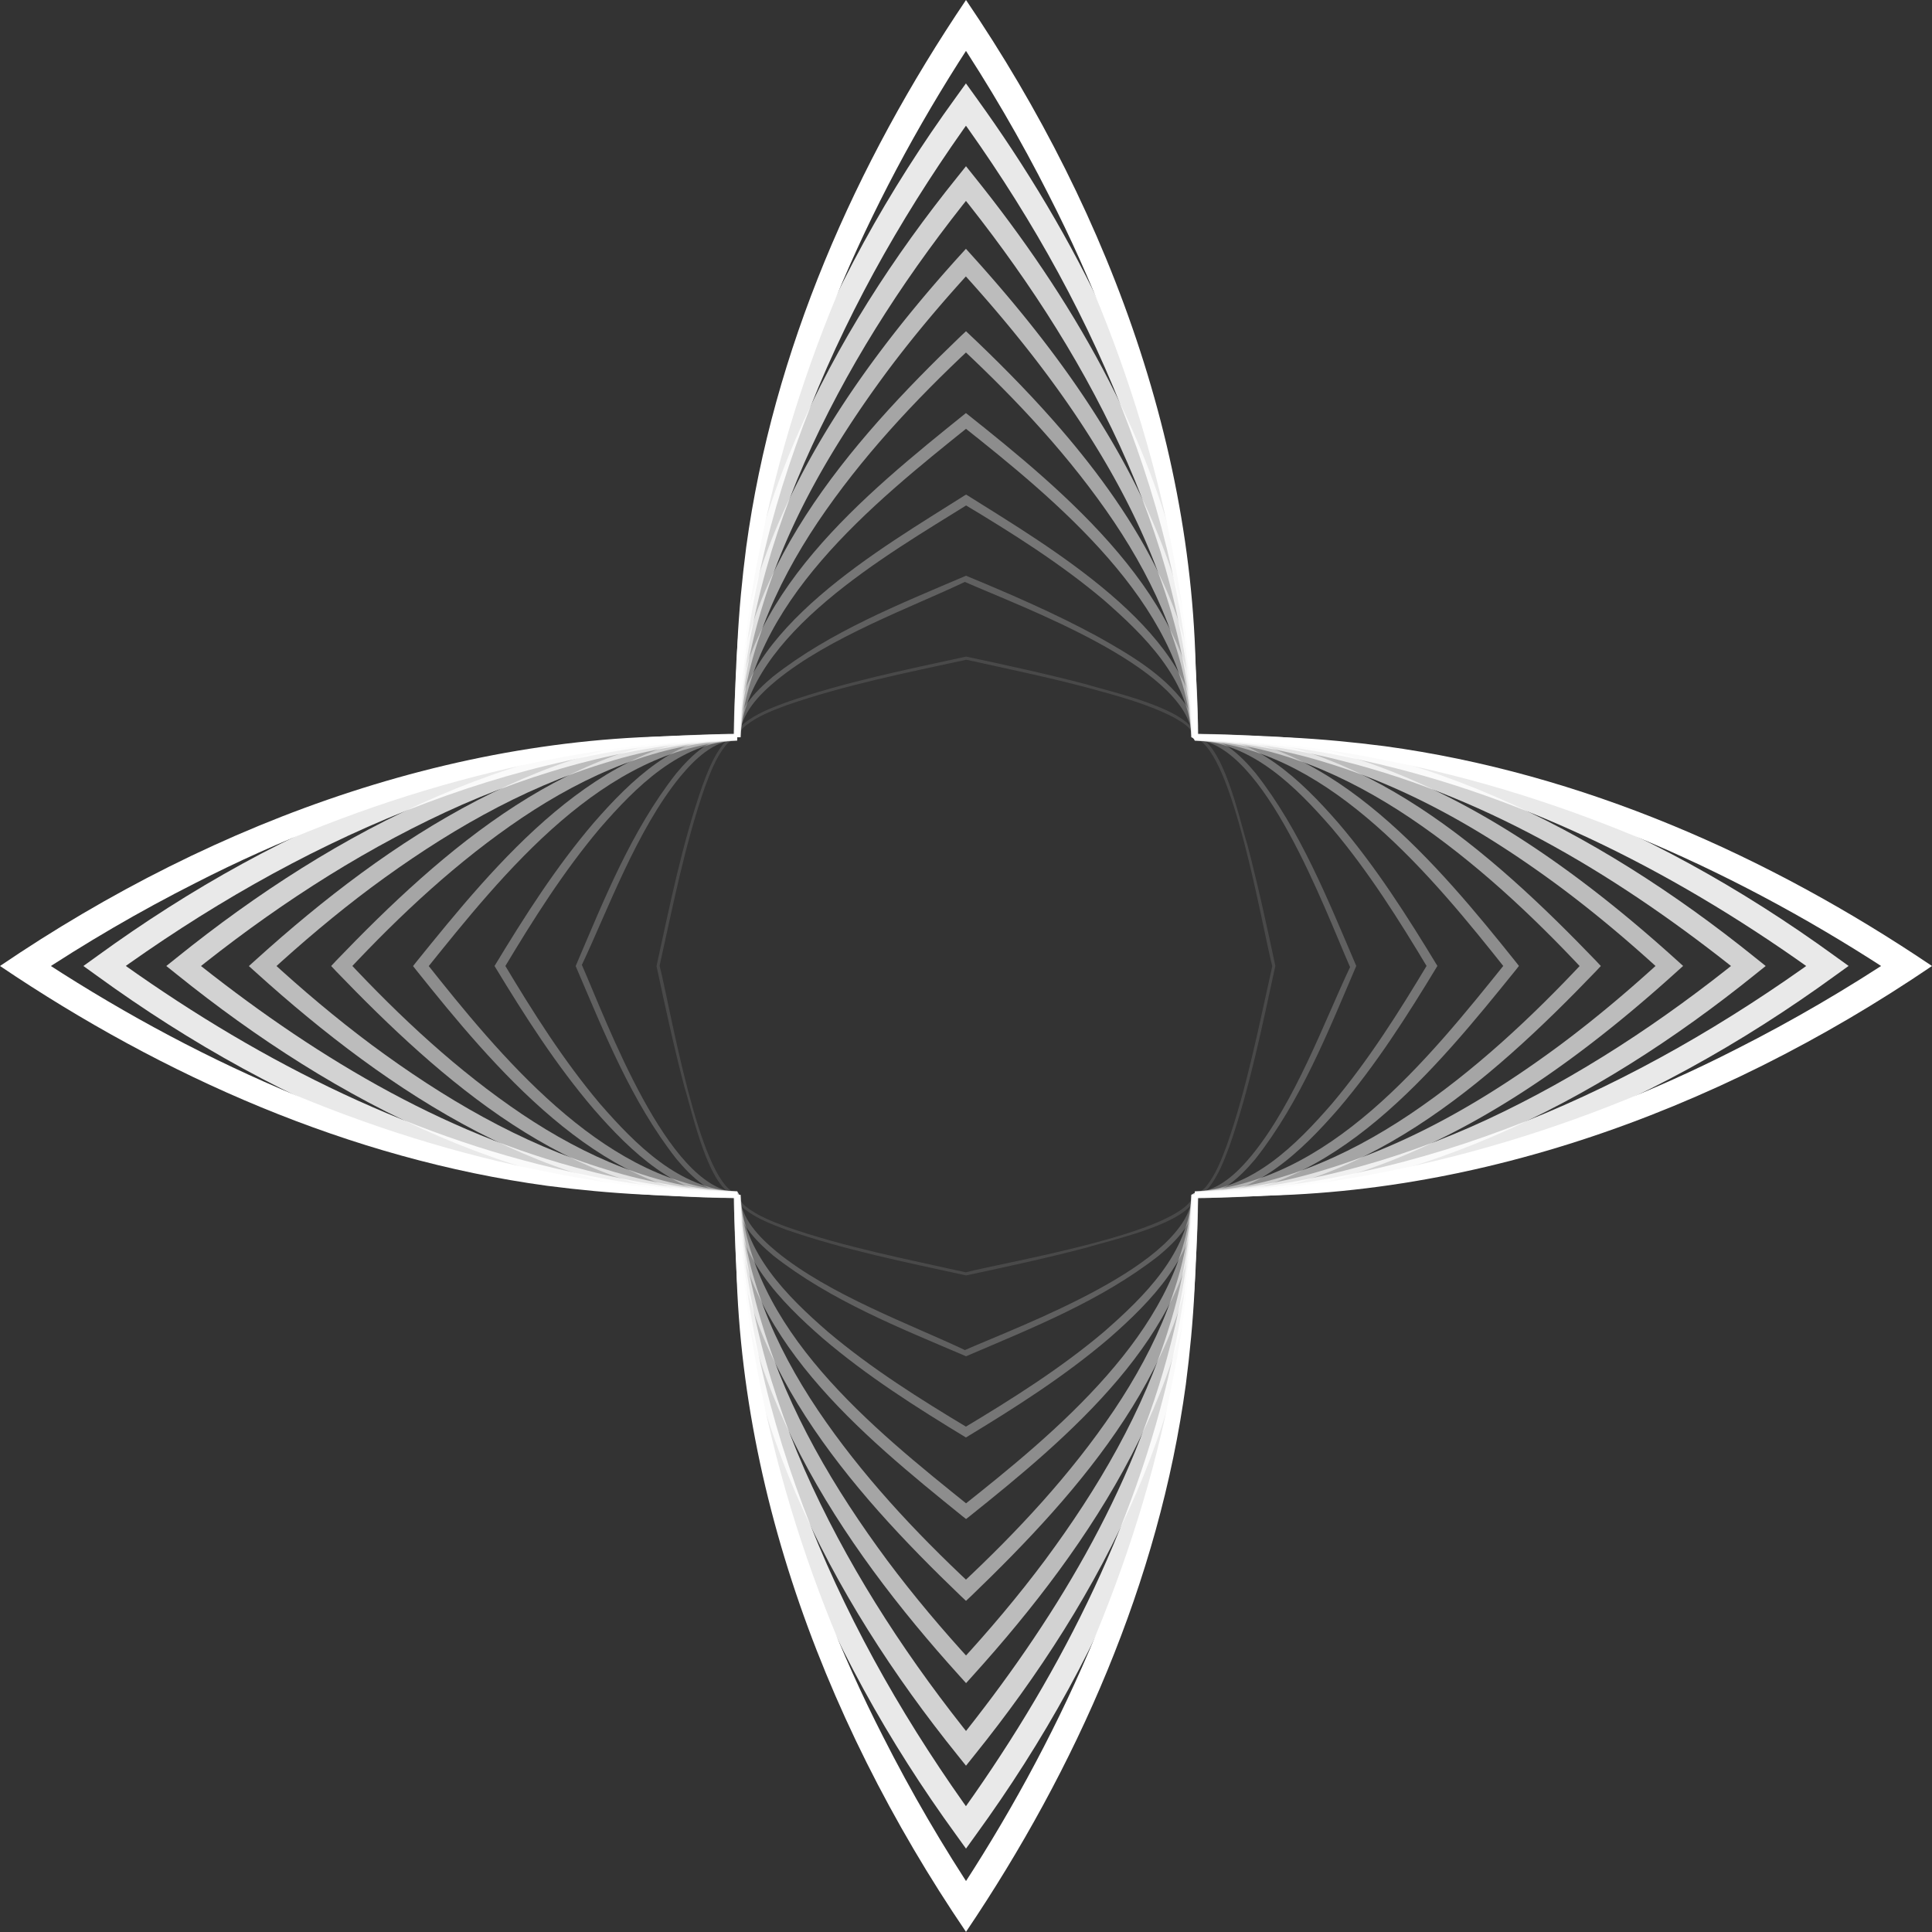 <?xml version="1.0" encoding="UTF-8"?>
<svg data-bbox="0 0 283.36 283.34" viewBox="0 0 283.36 283.36" xmlns="http://www.w3.org/2000/svg" data-type="color">
    <rect x="0" y="0" width="283.36" height="283.36" fill="#333333" stroke="none"/>
    <g>
        <path d="M108.13 175.23c1.16 27.69 8.79 54.85 21.38 79.46 4.15 8.2 8.79 16.15 13.88 23.8h-3.41c15.24-22.97 26.72-48.6 31.96-75.75 1.85-9.04 2.82-18.26 3.29-27.52.46 9.28-.11 18.6-1.31 27.85-3.94 28.9-16.01 56.21-32.24 80.27-21.49-31.63-35.42-69.53-33.56-108.12Z" fill="#ffffff" data-color="1"/>
        <path d="M175.43 175.23c1.39 33.96-12.62 66.79-32.28 93.86l-1.47 2.04-1.47-2.04c-19.68-27.08-33.69-59.89-32.29-93.86h.4c.37 8.35 1.37 16.64 3.22 24.74 1.77 8.11 4.28 16.04 7.33 23.74 6.15 15.39 14.53 29.83 24.27 43.25h-2.94c14.59-20.11 26.25-42.63 31.6-66.99 1.85-8.1 2.85-16.39 3.22-24.74h.4Z" fill="#ffffff" opacity=".89" data-color="1"/>
        <path d="M175.59 175.23c.98 30.48-14 59-32.67 82.19l-1.24 1.55-1.24-1.55c-18.68-23.18-33.66-51.71-32.67-82.19h.71c.52 14.85 4.42 29.4 10.66 42.83 6.25 13.43 14.48 25.85 23.78 37.37h-2.47c13.86-17.27 25.76-36.62 31.23-58.23 1.88-7.16 2.92-14.54 3.2-21.97h.71Z" fill="#ffffff" opacity=".78" data-color="1"/>
        <path d="M175.69 175.23c.58 27.12-15.49 51.13-33 70.52l-1 1.11-1-1.11c-17.51-19.38-33.59-43.4-33.01-70.51h.91c.22 6.54 1.32 13.02 3.26 19.24 3.78 12.51 10.52 23.91 18.27 34.37 3.91 5.24 8.14 10.24 12.57 15.06h-2.01c4.43-4.82 8.66-9.82 12.57-15.06 7.75-10.46 14.49-21.86 18.27-34.37 1.94-6.22 3.04-12.7 3.26-19.24h.91Z" fill="#ffffff" opacity=".67" data-color="1"/>
        <path d="M174.98 175.67c1.51-.87.42-.23.76-.42v.02c0 .27-.03.77-.03 1.05-.44 23.4-17.25 42.33-33.25 57.74l-.78.73-.78-.73c-16.26-15.62-33.33-34.98-33.29-58.82h1.01c.27 11.42 5.03 22.19 11.32 31.56 6.35 9.43 14.18 17.82 22.51 25.61h-1.55c8.33-7.79 16.16-16.18 22.51-25.61 6.18-9.22 10.92-19.82 11.28-31.03l.02-.27v-.13l.01-.07v-.05c.34-.2-.76.42.76-.45l-.51.87Z" fill="#ffffff" opacity=".56" data-color="1"/>
        <path d="M174.98 175.67c1.51-.87.42-.23.76-.42v.05c0 .22-.03.65-.04.88-.77 19.47-19.32 34.87-33.46 46.18l-.55.43-.55-.43c-14.62-11.82-33.01-26.73-33.51-47.11h1.01c1.02 19.61 19.36 34.24 33.6 45.68h-1.11c13.58-10.77 31.66-25.58 33.47-43.87.03-.49.1-1.31.12-1.79.34-.2-.76.43.76-.45l-.51.87Z" fill="#ffffff" opacity=".44" data-color="1"/>
        <path d="M175 175.62c1.36-.78.38-.21.68-.38s0 .04 0 .04v.05c-.2 8.72-6.82 15.55-13.01 20.95-6.51 5.56-13.72 10.14-21 14.55-7.27-4.41-14.49-8.99-21-14.55-6.23-5.43-12.83-12.22-13.01-21.04h.91c.35 8.41 6.86 14.89 12.89 20.12 6.34 5.35 13.42 9.81 20.56 14.09h-.7c7.14-4.28 14.22-8.74 20.56-14.09 5.98-5.22 12.44-11.57 12.87-19.93v-.16c.3-.19-.68.37.68-.42l-.46.79Z" fill="#ffffff" opacity=".33" data-color="1"/>
        <path d="M175.06 175.53c1.06-.61.29-.16.53-.29s0 .03 0 .03c-.15 3.72-2.91 6.62-5.62 8.88-8.43 6.61-18.53 10.59-28.28 14.77-9.75-4.17-19.85-8.15-28.28-14.77-2.71-2.28-5.49-5.15-5.63-8.92h.71c.14 3.47 2.86 6.23 5.4 8.34 7.79 6.38 19.77 10.71 27.63 14.44 8.48-3.73 32.63-12.54 33.35-22.62v-.14c.24-.15-.53.29.53-.33l-.35.61Z" fill="#ffffff" opacity=".22" data-color="1"/>
        <path d="M175.13 175.4c.61-.35.17-.09.3-.16s0 .03 0 .03v.04l-.01.08c-.92 4.04-12.26 6.4-16 7.58-5.87 1.54-11.8 2.83-17.73 4.09-8.88-1.94-17.83-3.73-26.43-6.72-2.13-.8-4.32-1.63-6.12-3.06-.58-.49-1.16-1.16-1.2-2.04h.4c.03.66.51 1.27 1.06 1.73 1.76 1.39 3.91 2.2 6 2.98 8.41 2.95 17.91 4.79 26.24 6.66 6.3-1.61 31.26-5.75 33.37-11.13 0-.06.03-.18.03-.24.14-.08-.3.17.3-.18l-.2.35Z" fill="#ffffff" opacity=".11" data-color="1"/>
        <path d="M108.12 108.13c-27.69 1.16-54.85 8.79-79.46 21.38-8.2 4.15-16.15 8.79-23.8 13.88v-3.41c22.97 15.24 48.6 26.72 75.74 31.96 9.04 1.85 18.26 2.82 27.52 3.29-9.28.46-18.6-.12-27.85-1.31-28.9-3.94-56.21-16.01-80.27-32.24 31.63-21.49 69.53-35.42 108.12-33.56Z" fill="#ffffff" data-color="1"/>
        <path d="M108.13 175.43c-33.96 1.39-66.79-12.62-93.86-32.28l-2.04-1.47 2.04-1.47c27.08-19.68 59.89-33.69 93.86-32.29v.4c-8.35.37-16.64 1.37-24.74 3.22-8.11 1.77-16.04 4.28-23.74 7.33-15.39 6.15-29.83 14.53-43.25 24.27v-2.94c20.11 14.59 42.63 26.25 66.99 31.6 8.1 1.85 16.39 2.85 24.74 3.22v.4Z" fill="#ffffff" opacity=".89" data-color="1"/>
        <path d="M108.13 175.59c-30.48.98-59-14-82.19-32.67l-1.55-1.24 1.55-1.24c23.18-18.67 51.71-33.66 82.19-32.67v.71c-14.85.52-29.4 4.42-42.83 10.66-13.43 6.25-25.86 14.48-37.37 23.78v-2.47c17.27 13.86 36.62 25.76 58.23 31.23 7.16 1.88 14.54 2.91 21.97 3.2v.71Z" fill="#ffffff" opacity=".78" data-color="1"/>
        <path d="M108.13 175.69c-27.12.58-51.13-15.49-70.52-33l-1.11-1 1.11-1c19.38-17.51 43.4-33.59 70.51-33.01v.91c-6.54.22-13.02 1.32-19.24 3.26-12.51 3.78-23.91 10.52-34.37 18.27-5.24 3.91-10.24 8.14-15.06 12.57v-2.01c4.82 4.43 9.82 8.66 15.06 12.57 10.46 7.75 21.86 14.49 34.38 18.27 6.22 1.94 12.7 3.04 19.24 3.26v.91Z" fill="#ffffff" opacity=".67" data-color="1"/>
        <path d="M107.69 174.98c.87 1.51.23.42.42.76h-.02c-.27 0-.77-.03-1.05-.03-23.4-.44-42.33-17.25-57.74-33.25l-.73-.78.73-.78c15.62-16.26 34.98-33.33 58.82-33.29v1.01c-11.42.27-22.19 5.03-31.56 11.32-9.43 6.35-17.82 14.18-25.61 22.51v-1.55c7.79 8.33 16.18 16.16 25.61 22.51 9.22 6.18 19.82 10.92 31.03 11.28l.27.02h.13l.07.01h.05c.2.34-.42-.76.45.76l-.87-.51Z" fill="#ffffff" opacity=".56" data-color="1"/>
        <path d="M107.69 174.98c.87 1.51.23.42.42.76h-.04c-.22 0-.65-.03-.88-.04-19.47-.77-34.87-19.32-46.18-33.46l-.43-.55.43-.55c11.82-14.62 26.73-33.01 47.11-33.51v1.01c-19.61 1.02-34.24 19.36-45.68 33.6v-1.11c10.77 13.58 25.58 31.66 43.87 33.47.49.03 1.31.1 1.8.12.2.34-.43-.76.45.76l-.87-.51Z" fill="#ffffff" opacity=".44" data-color="1"/>
        <path d="M107.73 175c.78 1.36.21.38.38.68h-.09c-8.72-.2-15.55-6.82-20.94-13.01-5.56-6.51-10.14-13.72-14.55-20.99 4.4-7.27 8.99-14.49 14.55-21 5.43-6.23 12.22-12.83 21.04-13.01v.91c-8.41.35-14.89 6.86-20.12 12.89-5.35 6.34-9.81 13.42-14.09 20.56v-.7c4.27 7.14 8.74 14.22 14.09 20.56 5.22 5.98 11.57 12.44 19.94 12.87h.17c.18.31-.38-.68.4.68l-.79-.46Z" fill="#ffffff" opacity=".33" data-color="1"/>
        <path d="M107.82 175.06c.61 1.06.16.29.29.53h-.03c-3.72-.15-6.62-2.91-8.88-5.62-6.61-8.43-10.59-18.53-14.77-28.28 4.17-9.75 8.15-19.85 14.77-28.28 2.28-2.71 5.15-5.49 8.92-5.63v.71c-3.47.14-6.23 2.87-8.34 5.4-6.38 7.79-10.71 19.77-14.44 27.63 3.73 8.48 12.54 32.63 22.62 33.35h.14c.14.24-.3-.53.32.53l-.61-.35Z" fill="#ffffff" opacity=".22" data-color="1"/>
        <path d="M107.95 175.13c.35.6.09.17.16.3h-.07l-.08-.01c-4.04-.91-6.4-12.27-7.58-16-1.54-5.87-2.83-11.8-4.09-17.73 1.94-8.88 3.73-17.83 6.72-26.43.8-2.13 1.62-4.32 3.06-6.12.49-.58 1.16-1.16 2.04-1.2v.4c-.66.03-1.27.51-1.73 1.06-1.39 1.76-2.2 3.91-2.98 6-2.95 8.41-4.79 17.9-6.66 26.24 1.61 6.3 5.75 31.26 11.13 33.37.06 0 .18.03.24.03.08.14-.17-.3.18.3l-.35-.2Z" fill="#ffffff" opacity=".11" data-color="1"/>
        <path d="M175.23 108.12c-1.16-27.69-8.79-54.85-21.38-79.46-4.15-8.2-8.79-16.15-13.88-23.8h3.41c-15.24 22.97-26.72 48.6-31.96 75.74-1.85 9.04-2.82 18.26-3.29 27.52-.46-9.28.11-18.6 1.31-27.85 3.94-28.9 16.01-56.21 32.24-80.27 21.49 31.63 35.42 69.53 33.56 108.12Z" fill="#ffffff" data-color="1"/>
        <path d="M175.03 108.12c-1.18-33.44-15.32-65-34.83-91.73h2.94c-9.74 13.43-18.12 27.86-24.27 43.26-3.05 7.7-5.56 15.63-7.33 23.74-1.85 8.1-2.85 16.39-3.22 24.74h-.4c-1.4-33.97 12.61-66.77 32.28-93.86l1.47-2.04 1.47 2.04C157.9 34.7 169.49 58 173.75 83.01c1.35 8.31 2.04 16.73 1.68 25.11h-.4Z" fill="#ffffff" opacity=".89" data-color="1"/>
        <path d="M174.88 108.12c-.96-29.98-15.95-57.31-34.44-80.2h2.47c-9.3 11.51-17.53 23.94-23.77 37.37-6.24 13.43-10.14 27.97-10.66 42.83h-.71c-.98-30.48 13.99-59.01 32.67-82.19l1.24-1.55 1.24 1.55c14.09 17.54 25.84 37.6 30.62 59.78 1.51 7.37 2.32 14.91 2.05 22.41h-.71Z" fill="#ffffff" opacity=".78" data-color="1"/>
        <path d="M174.77 108.12c-.89-26.56-16.74-49.67-34.11-68.68h2.01c-4.43 4.82-8.66 9.82-12.57 15.06-7.75 10.46-14.49 21.86-18.27 34.38a72.892 72.892 0 0 0-3.26 19.24h-.91c-.58-27.12 15.49-51.14 33-70.52l1.01-1.11 1 1.11c13.28 14.72 25.28 31.41 30.56 50.78 1.69 6.44 2.63 13.1 2.44 19.74h-.91Z" fill="#ffffff" opacity=".67" data-color="1"/>
        <path d="M175.48 108.56c-1.51-.88-.42-.25-.76-.45 0-.13-.03-.38-.03-.51-.36-11.22-5.1-21.81-11.28-31.03-6.35-9.43-14.18-17.82-22.51-25.6h1.55c-8.33 7.79-16.16 16.18-22.51 25.61-6.28 9.37-11.04 20.14-11.31 31.56h-1.01c-.04-23.85 17.02-43.2 33.28-58.83l.78-.73c4.46 4.19 8.78 8.54 12.84 13.14 11.32 12.84 21.41 28.66 21.22 46.34v.05c-.34-.19.76.45-.76-.42l.51.87Z" fill="#ffffff" opacity=".56" data-color="1"/>
        <path d="M175.48 108.56c-1.51-.88-.42-.25-.76-.45 0-.23-.05-.65-.06-.89-1.23-18.68-19.79-33.87-33.54-44.77h1.11c-14.25 11.44-32.58 26.07-33.6 45.68h-1.01c.48-20.56 19.29-35.67 34.05-47.55 14.51 11.54 33.74 27.36 34.06 47.43v.1c-.34-.19.76.45-.76-.42l.51.87Z" fill="#ffffff" opacity=".44" data-color="1"/>
        <path d="M175.46 108.52c-1.36-.79-.38-.23-.68-.4 0-.09-.03-.27-.03-.37-.5-8.28-6.93-14.56-12.85-19.74-6.34-5.35-13.42-9.81-20.56-14.09h.7c-11.67 7.31-32.6 19.11-33.45 34.21h-.91c.51-15.72 21.73-27.8 33.66-35.38l.35-.21.35.21c11.62 7.32 32.62 19.52 33.61 34.58 0 .2.05.59.05.79-.3-.17.68.4-.68-.38l.46.79Z" fill="#ffffff" opacity=".33" data-color="1"/>
        <path d="M175.41 108.43c-1.06-.61-.29-.18-.53-.31-.03-.16-.05-.44-.08-.61-1.35-9.82-24.76-18.41-33.29-22.16-7.86 3.74-19.83 8.06-27.63 14.44-2.54 2.1-5.26 4.87-5.4 8.34h-.71c.13-3.77 2.92-6.65 5.63-8.92 8.43-6.61 18.53-10.6 28.28-14.77 6.57 2.72 13.12 5.55 19.38 8.96 4.59 2.58 9.39 5.38 12.63 9.65.93 1.28 1.68 2.79 1.81 4.38.01.18.06.5.08.68-.24-.13.53.31-.53-.29l.35.61Z" fill="#ffffff" opacity=".22" data-color="1"/>
        <path d="M175.33 108.3c-.61-.35-.17-.1-.3-.18s0-.02 0-.02v-.03l-.01-.06c-.26-1.41-1.77-2.14-2.91-2.82-4.03-2.05-8.45-3.2-12.8-4.38-5.69-1.51-12.17-2.85-17.58-4.05-8.85 1.92-17.77 3.7-26.33 6.66-2.09.78-4.24 1.59-6 2.98-.56.46-1.03 1.07-1.06 1.73h-.4c.04-.88.62-1.55 1.2-2.04 1.8-1.44 3.99-2.26 6.12-3.06 8.6-2.99 17.55-4.79 26.43-6.73 5.93 1.26 11.86 2.55 17.73 4.09 3.64 1.15 15.46 3.63 16.02 7.73-.13-.07.3.18-.3-.16l.2.35Z" fill="#ffffff" opacity=".11" data-color="1"/>
        <path d="M175.23 175.23c27.69-1.16 54.85-8.79 79.47-21.38 8.2-4.15 16.15-8.79 23.8-13.88v3.41c-22.97-15.24-48.6-26.72-75.74-31.96-9.04-1.85-18.26-2.82-27.52-3.29 9.28-.46 18.6.12 27.85 1.31 28.9 3.94 56.21 16.01 80.27 32.24-31.63 21.49-69.54 35.42-108.12 33.56Z" fill="#ffffff" data-color="1"/>
        <path d="M175.23 107.92c33.96-1.39 66.79 12.62 93.86 32.28l2.04 1.47-2.04 1.47c-27.08 19.68-59.89 33.69-93.86 32.29v-.4c8.35-.37 16.64-1.37 24.74-3.22 8.11-1.77 16.04-4.28 23.74-7.33 15.39-6.15 29.83-14.53 43.25-24.27v2.94c-20.11-14.59-42.63-26.25-66.99-31.6-8.1-1.85-16.39-2.85-24.74-3.21v-.4Z" fill="#ffffff" opacity=".89" data-color="1"/>
        <path d="M175.23 107.77c30.48-.98 59.01 13.99 82.19 32.67l1.55 1.24-1.55 1.24c-23.18 18.68-51.71 33.66-82.19 32.67v-.71c14.85-.52 29.4-4.42 42.83-10.66 13.43-6.25 25.86-14.48 37.37-23.78v2.47c-17.27-13.86-36.62-25.75-58.23-31.23-7.16-1.88-14.54-2.92-21.97-3.2v-.71Z" fill="#ffffff" opacity=".78" data-color="1"/>
        <path d="M175.23 107.67c27.12-.58 51.13 15.49 70.52 33l1.11 1-1.11 1c-19.38 17.51-43.4 33.59-70.51 33.01v-.91c6.54-.22 13.02-1.32 19.24-3.26 12.51-3.78 23.91-10.52 34.37-18.27 5.24-3.91 10.24-8.14 15.06-12.57v2.01c-4.82-4.43-9.82-8.66-15.06-12.57-10.46-7.75-21.86-14.49-34.38-18.27a72.892 72.892 0 0 0-19.24-3.26v-.91Z" fill="#ffffff" opacity=".67" data-color="1"/>
        <path d="M175.67 108.38c-.87-1.51-.23-.42-.42-.76h.02c.27 0 .77.03 1.05.03 23.41.44 42.33 17.25 57.74 33.25l.73.78-.73.78c-15.62 16.26-34.98 33.33-58.82 33.29v-1.01c11.42-.27 22.19-5.03 31.56-11.32 9.43-6.35 17.82-14.18 25.61-22.51v1.55c-7.79-8.34-16.18-16.16-25.61-22.51-9.22-6.18-19.82-10.92-31.03-11.28l-.27-.02h-.13l-.07-.01h-.05c-.2-.34.42.76-.45-.76l.87.51Z" fill="#ffffff" opacity=".56" data-color="1"/>
        <path d="M175.67 108.38c-.87-1.51-.23-.42-.42-.76h.04c.22 0 .65.03.88.04 19.47.77 34.86 19.32 46.18 33.46l.43.55-.43.55c-11.82 14.63-26.73 33.01-47.11 33.51v-1.01c19.61-1.02 34.24-19.36 45.68-33.6v1.11c-10.77-13.58-25.58-31.66-43.87-33.47-.49-.03-1.31-.1-1.79-.12-.2-.34.43.76-.45-.76l.87.51Z" fill="#ffffff" opacity=".44" data-color="1"/>
        <path d="M175.62 108.35c-.78-1.36-.21-.38-.38-.68h.09c8.72.2 15.55 6.82 20.94 13.01 5.56 6.51 10.14 13.72 14.55 20.99-4.4 7.27-8.99 14.49-14.55 21-5.43 6.23-12.22 12.83-21.04 13.01v-.91c8.41-.35 14.89-6.86 20.12-12.89 5.35-6.34 9.81-13.42 14.09-20.56v.7c-4.28-7.14-8.74-14.22-14.09-20.56-5.22-5.98-11.57-12.44-19.94-12.87h-.17c-.18-.31.38.68-.4-.68l.79.46Z" fill="#ffffff" opacity=".33" data-color="1"/>
        <path d="M175.53 108.3c-.61-1.06-.16-.29-.29-.53h.03c3.72.15 6.62 2.91 8.88 5.62 6.61 8.43 10.59 18.53 14.77 28.28-4.17 9.75-8.15 19.85-14.77 28.28-2.28 2.71-5.15 5.49-8.92 5.63v-.71c3.47-.14 6.23-2.86 8.34-5.4 6.38-7.79 10.71-19.77 14.44-27.63-3.73-8.48-12.54-32.63-22.62-33.35h-.14c-.14-.24.3.53-.32-.53l.61.35Z" fill="#ffffff" opacity=".22" data-color="1"/>
        <path d="M175.4 108.22c-.35-.6-.09-.17-.16-.3s.02 0 .02 0h.04l.08.01c4.04.91 6.4 12.27 7.58 16 1.54 5.87 2.83 11.8 4.09 17.73-1.94 8.88-3.73 17.83-6.72 26.43-.8 2.13-1.63 4.32-3.06 6.12-.49.58-1.16 1.16-2.04 1.2v-.4c.66-.03 1.27-.51 1.73-1.06 1.39-1.76 2.2-3.91 2.98-6 2.95-8.41 4.79-17.91 6.66-26.24-1.61-6.3-5.75-31.26-11.13-33.37-.06 0-.18-.02-.24-.03-.08-.14.17.3-.18-.3l.35.2Z" fill="#ffffff" opacity=".11" data-color="1"/>
    </g>
</svg>
